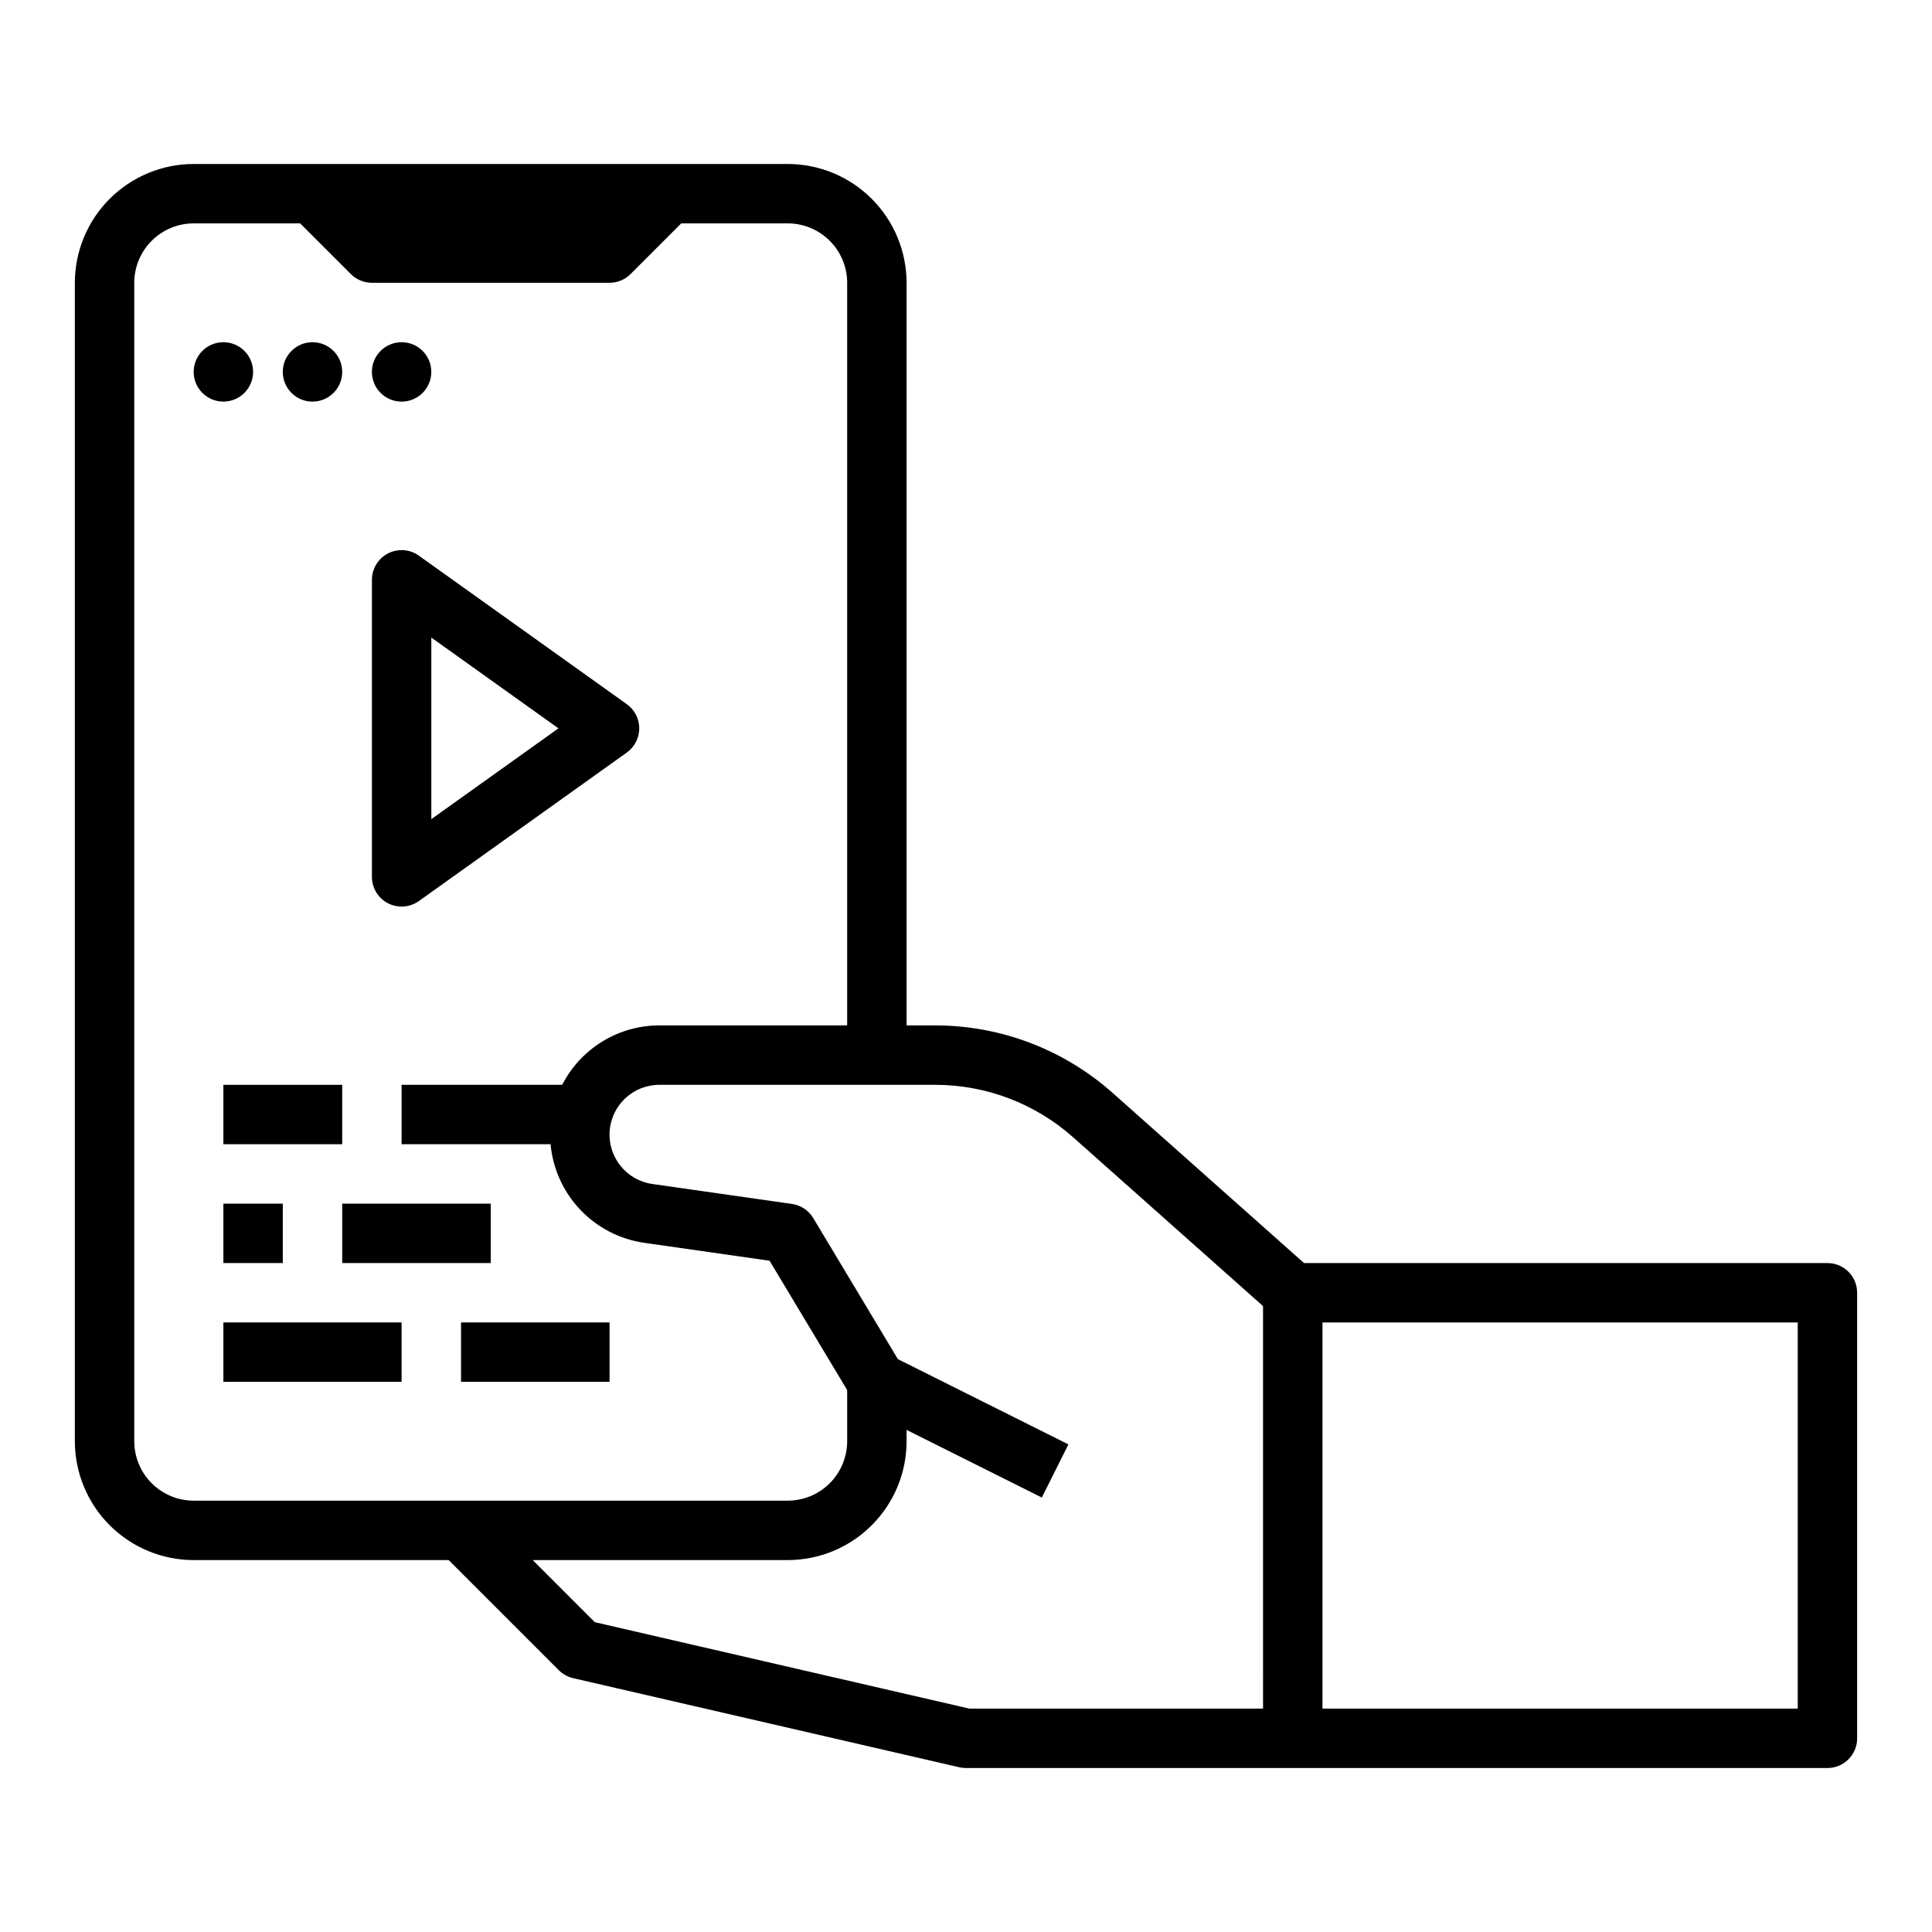 <?xml version="1.0" encoding="UTF-8"?>
<!-- Uploaded to: SVG Repo, www.svgrepo.com, Generator: SVG Repo Mixer Tools -->
<svg fill="#000000" width="800px" height="800px" version="1.1" viewBox="144 144 512 512" xmlns="http://www.w3.org/2000/svg">
 <g>
  <path d="m628.29 478.72h-138.71l-50.715-45.082c-12.965-11.531-29.715-17.902-47.07-17.895h-7.543v-196.8c-0.008-8.348-3.328-16.352-9.234-22.254-5.902-5.902-13.906-9.223-22.254-9.234h-157.44c-8.348 0.012-16.352 3.332-22.254 9.234-5.902 5.902-9.223 13.906-9.234 22.254v307.01c0.012 8.352 3.332 16.352 9.234 22.258 5.902 5.902 13.906 9.223 22.254 9.23h67.586l29.184 29.184c1.047 1.043 2.359 1.773 3.797 2.106l102.34 23.617v-0.004c0.582 0.137 1.176 0.203 1.773 0.203h228.29c4.344 0 7.871-3.523 7.871-7.871v-118.08c0-4.348-3.527-7.871-7.871-7.871zm-448.71 47.23v-307.01c0.004-4.172 1.664-8.176 4.617-11.125 2.949-2.953 6.953-4.613 11.125-4.617h28.227l13.441 13.438c1.477 1.477 3.477 2.305 5.566 2.305h62.977c2.086 0 4.09-0.828 5.566-2.305l13.438-13.438h28.227c4.176 0.004 8.176 1.664 11.129 4.617 2.949 2.949 4.609 6.953 4.617 11.125v196.8h-49.77c-5.324 0.004-10.547 1.477-15.09 4.254-4.539 2.777-8.23 6.754-10.66 11.492h-42.562v15.742h39.477c0.598 6.496 3.363 12.605 7.852 17.34 4.484 4.738 10.434 7.832 16.887 8.781l33.297 4.758 20.57 34.277v13.562c-0.008 4.176-1.668 8.176-4.617 11.129-2.953 2.953-6.953 4.613-11.129 4.617h-157.44c-4.172-0.004-8.176-1.664-11.125-4.617-2.953-2.953-4.613-6.953-4.617-11.129zm299.14 70.848-77.824 0.004-99.262-22.906-16.453-16.457h67.586c8.348-0.008 16.352-3.328 22.254-9.23 5.906-5.906 9.227-13.906 9.234-22.258v-3.008l35.84 17.918 7.043-14.082-45.184-22.59-22.438-37.395v0.004c-1.219-2.031-3.289-3.406-5.637-3.742l-37.008-5.289c-6.859-0.98-11.793-7.098-11.305-14.008 0.492-6.914 6.242-12.27 13.176-12.27h73.055c13.5-0.008 26.527 4.945 36.613 13.918l50.309 44.719zm141.7 0-125.95 0.004v-102.34h125.95z"/>
  <path d="m246.83 383.38c2.621 1.348 5.777 1.121 8.18-0.594l55.105-39.359h-0.004c2.07-1.48 3.297-3.863 3.297-6.406 0-2.543-1.227-4.93-3.297-6.406l-55.105-39.359h0.004c-2.402-1.715-5.559-1.945-8.18-0.594-2.621 1.348-4.269 4.051-4.269 7v78.719c0 2.949 1.648 5.648 4.269 7zm11.473-70.422 33.691 24.062-33.691 24.062z"/>
  <path d="m211.07 242.56c0 4.348-3.523 7.871-7.871 7.871-4.348 0-7.875-3.523-7.875-7.871s3.527-7.871 7.875-7.871c4.348 0 7.871 3.523 7.871 7.871"/>
  <path d="m234.69 242.56c0 4.348-3.527 7.871-7.875 7.871s-7.871-3.523-7.871-7.871 3.523-7.871 7.871-7.871 7.875 3.523 7.875 7.871"/>
  <path d="m258.3 242.56c0 4.348-3.523 7.871-7.871 7.871-4.348 0-7.871-3.523-7.871-7.871s3.523-7.871 7.871-7.871c4.348 0 7.871 3.523 7.871 7.871"/>
  <path d="m203.2 431.49h31.488v15.742h-31.488z"/>
  <path d="m203.2 462.98h15.742v15.742h-15.742z"/>
  <path d="m234.69 462.98h39.359v15.742h-39.359z"/>
  <path d="m203.2 494.46h47.23v15.742h-47.23z"/>
  <path d="m266.18 494.46h39.359v15.742h-39.359z"/>
 </g>
</svg>